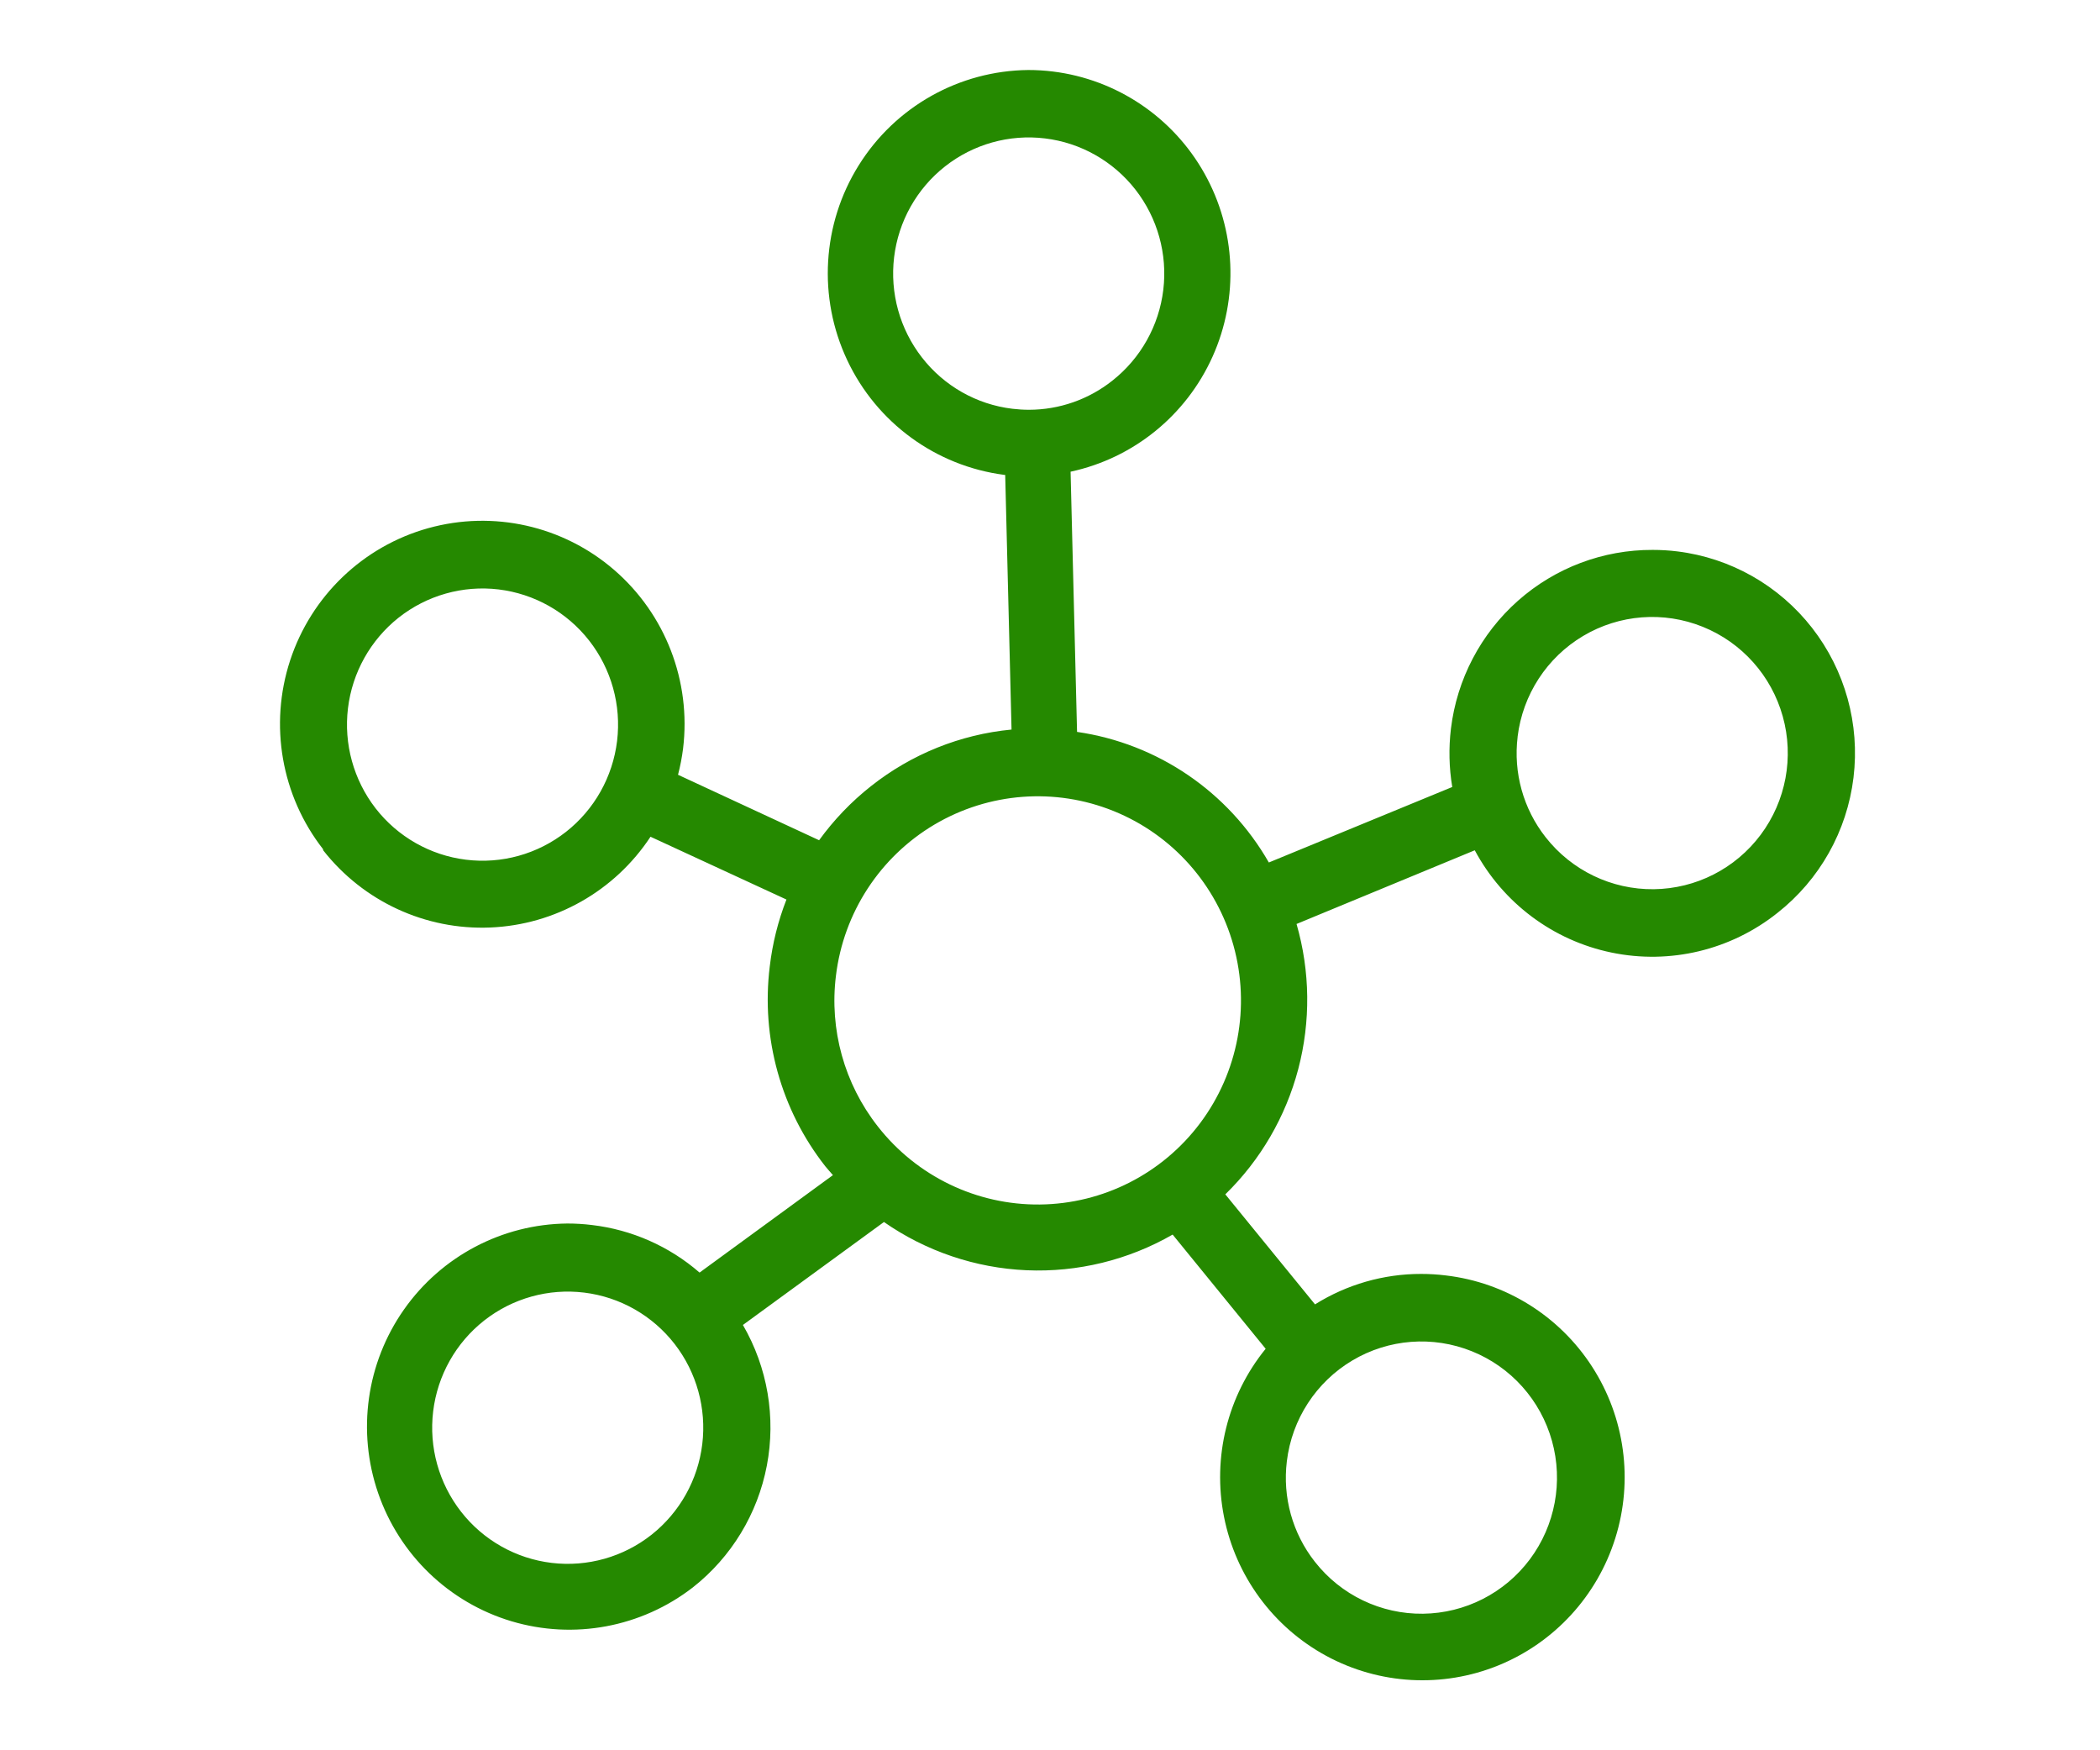 <svg width="60" height="50" viewBox="0 0 60 50" fill="none" xmlns="http://www.w3.org/2000/svg">
<path d="M9.234 24.29C10.381 25.752 12.157 26.573 14.009 26.496C15.861 26.419 17.564 25.455 18.586 23.903L22.47 25.697C22.23 26.311 22.07 26.954 21.993 27.61C21.742 29.648 22.313 31.703 23.579 33.316C23.651 33.407 23.727 33.484 23.798 33.57L19.987 36.354L19.987 36.353C19.122 35.602 18.051 35.129 16.914 34.995C16.68 34.966 16.445 34.952 16.209 34.952C14.349 34.97 12.611 35.885 11.54 37.412C10.469 38.938 10.195 40.889 10.804 42.653C11.413 44.418 12.83 45.78 14.613 46.314C16.395 46.847 18.325 46.487 19.797 45.346C20.897 44.481 21.647 43.245 21.91 41.867C22.173 40.489 21.93 39.063 21.226 37.85L25.256 34.909C26.457 35.745 27.869 36.223 29.328 36.287C30.788 36.35 32.236 35.997 33.504 35.268L36.162 38.53H36.162C35.072 39.87 34.636 41.629 34.971 43.327C35.306 45.024 36.378 46.482 37.895 47.304C39.412 48.126 41.215 48.225 42.812 47.575C44.409 46.924 45.633 45.593 46.151 43.942C46.67 42.292 46.427 40.496 45.49 39.044C44.553 37.591 43.019 36.635 41.307 36.435C41.073 36.406 40.838 36.392 40.602 36.392C39.531 36.391 38.481 36.693 37.572 37.262L35.009 34.119C36.014 33.139 36.734 31.901 37.093 30.54C37.451 29.179 37.434 27.746 37.044 26.395L42.136 24.29C42.944 25.797 44.374 26.867 46.044 27.212C47.713 27.558 49.449 27.143 50.784 26.079C51.99 25.131 52.772 23.741 52.957 22.214C53.143 20.687 52.717 19.149 51.774 17.937C50.83 16.725 49.446 15.939 47.925 15.752C47.691 15.723 47.456 15.709 47.22 15.709C45.803 15.703 44.432 16.22 43.37 17.162C42.307 18.104 41.626 19.405 41.455 20.817C41.389 21.371 41.401 21.932 41.493 22.482L36.252 24.639L36.253 24.639C35.094 22.616 33.074 21.241 30.773 20.908L30.588 13.475C32.384 13.089 33.89 11.868 34.645 10.187C35.4 8.506 35.314 6.565 34.414 4.957C33.514 3.35 31.906 2.268 30.083 2.043C29.849 2.014 29.613 2 29.378 2C27.406 2.02 25.58 3.046 24.534 4.724C23.487 6.401 23.363 8.499 24.206 10.288C25.048 12.078 26.741 13.313 28.696 13.566H28.72L28.901 20.841H28.901C27.435 20.981 26.041 21.543 24.885 22.458C24.322 22.902 23.824 23.422 23.403 24.003L19.372 22.133C19.436 21.888 19.484 21.638 19.516 21.387C19.751 19.463 19.013 17.548 17.55 16.283C16.088 15.018 14.092 14.57 12.232 15.089C10.372 15.608 8.893 17.026 8.289 18.867C7.686 20.709 8.039 22.731 9.229 24.257L9.234 24.29ZM18.62 43.839C17.812 44.479 16.784 44.769 15.763 44.647C14.741 44.525 13.81 44 13.175 43.187C12.54 42.375 12.252 41.342 12.376 40.317C12.5 39.292 13.025 38.358 13.835 37.722C14.646 37.086 15.675 36.8 16.695 36.926C17.716 37.052 18.645 37.581 19.277 38.396C19.905 39.207 20.188 40.234 20.065 41.253C19.942 42.273 19.422 43.202 18.62 43.839L18.62 43.839ZM36.767 41.744C36.911 40.544 37.603 39.48 38.639 38.864C39.675 38.248 40.937 38.151 42.055 38.602C43.172 39.052 44.017 39.998 44.342 41.162C44.667 42.326 44.434 43.575 43.712 44.543C42.99 45.51 41.861 46.085 40.657 46.099C39.453 46.113 38.311 45.565 37.567 44.614C36.929 43.803 36.641 42.77 36.767 41.744L36.767 41.744ZM43.36 21.047C43.505 19.847 44.197 18.783 45.233 18.167C46.269 17.551 47.531 17.454 48.649 17.905C49.766 18.355 50.611 19.301 50.936 20.465C51.261 21.629 51.028 22.879 50.306 23.846C49.584 24.813 48.455 25.388 47.251 25.402C46.047 25.416 44.905 24.867 44.161 23.917C43.523 23.107 43.235 22.073 43.361 21.047L43.36 21.047ZM26.342 10.213C25.709 9.401 25.423 8.37 25.546 7.347C25.669 6.323 26.193 5.39 27.001 4.754C27.809 4.118 28.836 3.83 29.856 3.954C30.876 4.077 31.805 4.603 32.439 5.414C33.072 6.225 33.36 7.256 33.237 8.28C33.114 9.303 32.591 10.236 31.783 10.873C31.105 11.412 30.266 11.705 29.401 11.706C29.242 11.706 29.083 11.696 28.925 11.677C27.904 11.555 26.974 11.027 26.342 10.213L26.342 10.213ZM23.884 27.873C24.102 26.074 25.142 24.479 26.696 23.557C28.251 22.636 30.143 22.492 31.818 23.169C33.493 23.846 34.758 25.266 35.243 27.012C35.728 28.758 35.377 30.63 34.293 32.08C33.209 33.529 31.516 34.39 29.711 34.409C27.905 34.428 26.194 33.603 25.08 32.178C24.124 30.961 23.693 29.41 23.884 27.873V27.873ZM11.387 17.646C12.195 17.007 13.223 16.716 14.244 16.838C15.265 16.961 16.197 17.486 16.832 18.298C17.467 19.11 17.755 20.143 17.631 21.168C17.507 22.193 16.982 23.127 16.172 23.763C15.361 24.399 14.333 24.686 13.312 24.559C12.291 24.433 11.362 23.904 10.73 23.09C10.102 22.278 9.819 21.251 9.942 20.232C10.065 19.212 10.585 18.283 11.387 17.646L11.387 17.646Z" fill="#258900"/>
</svg>
